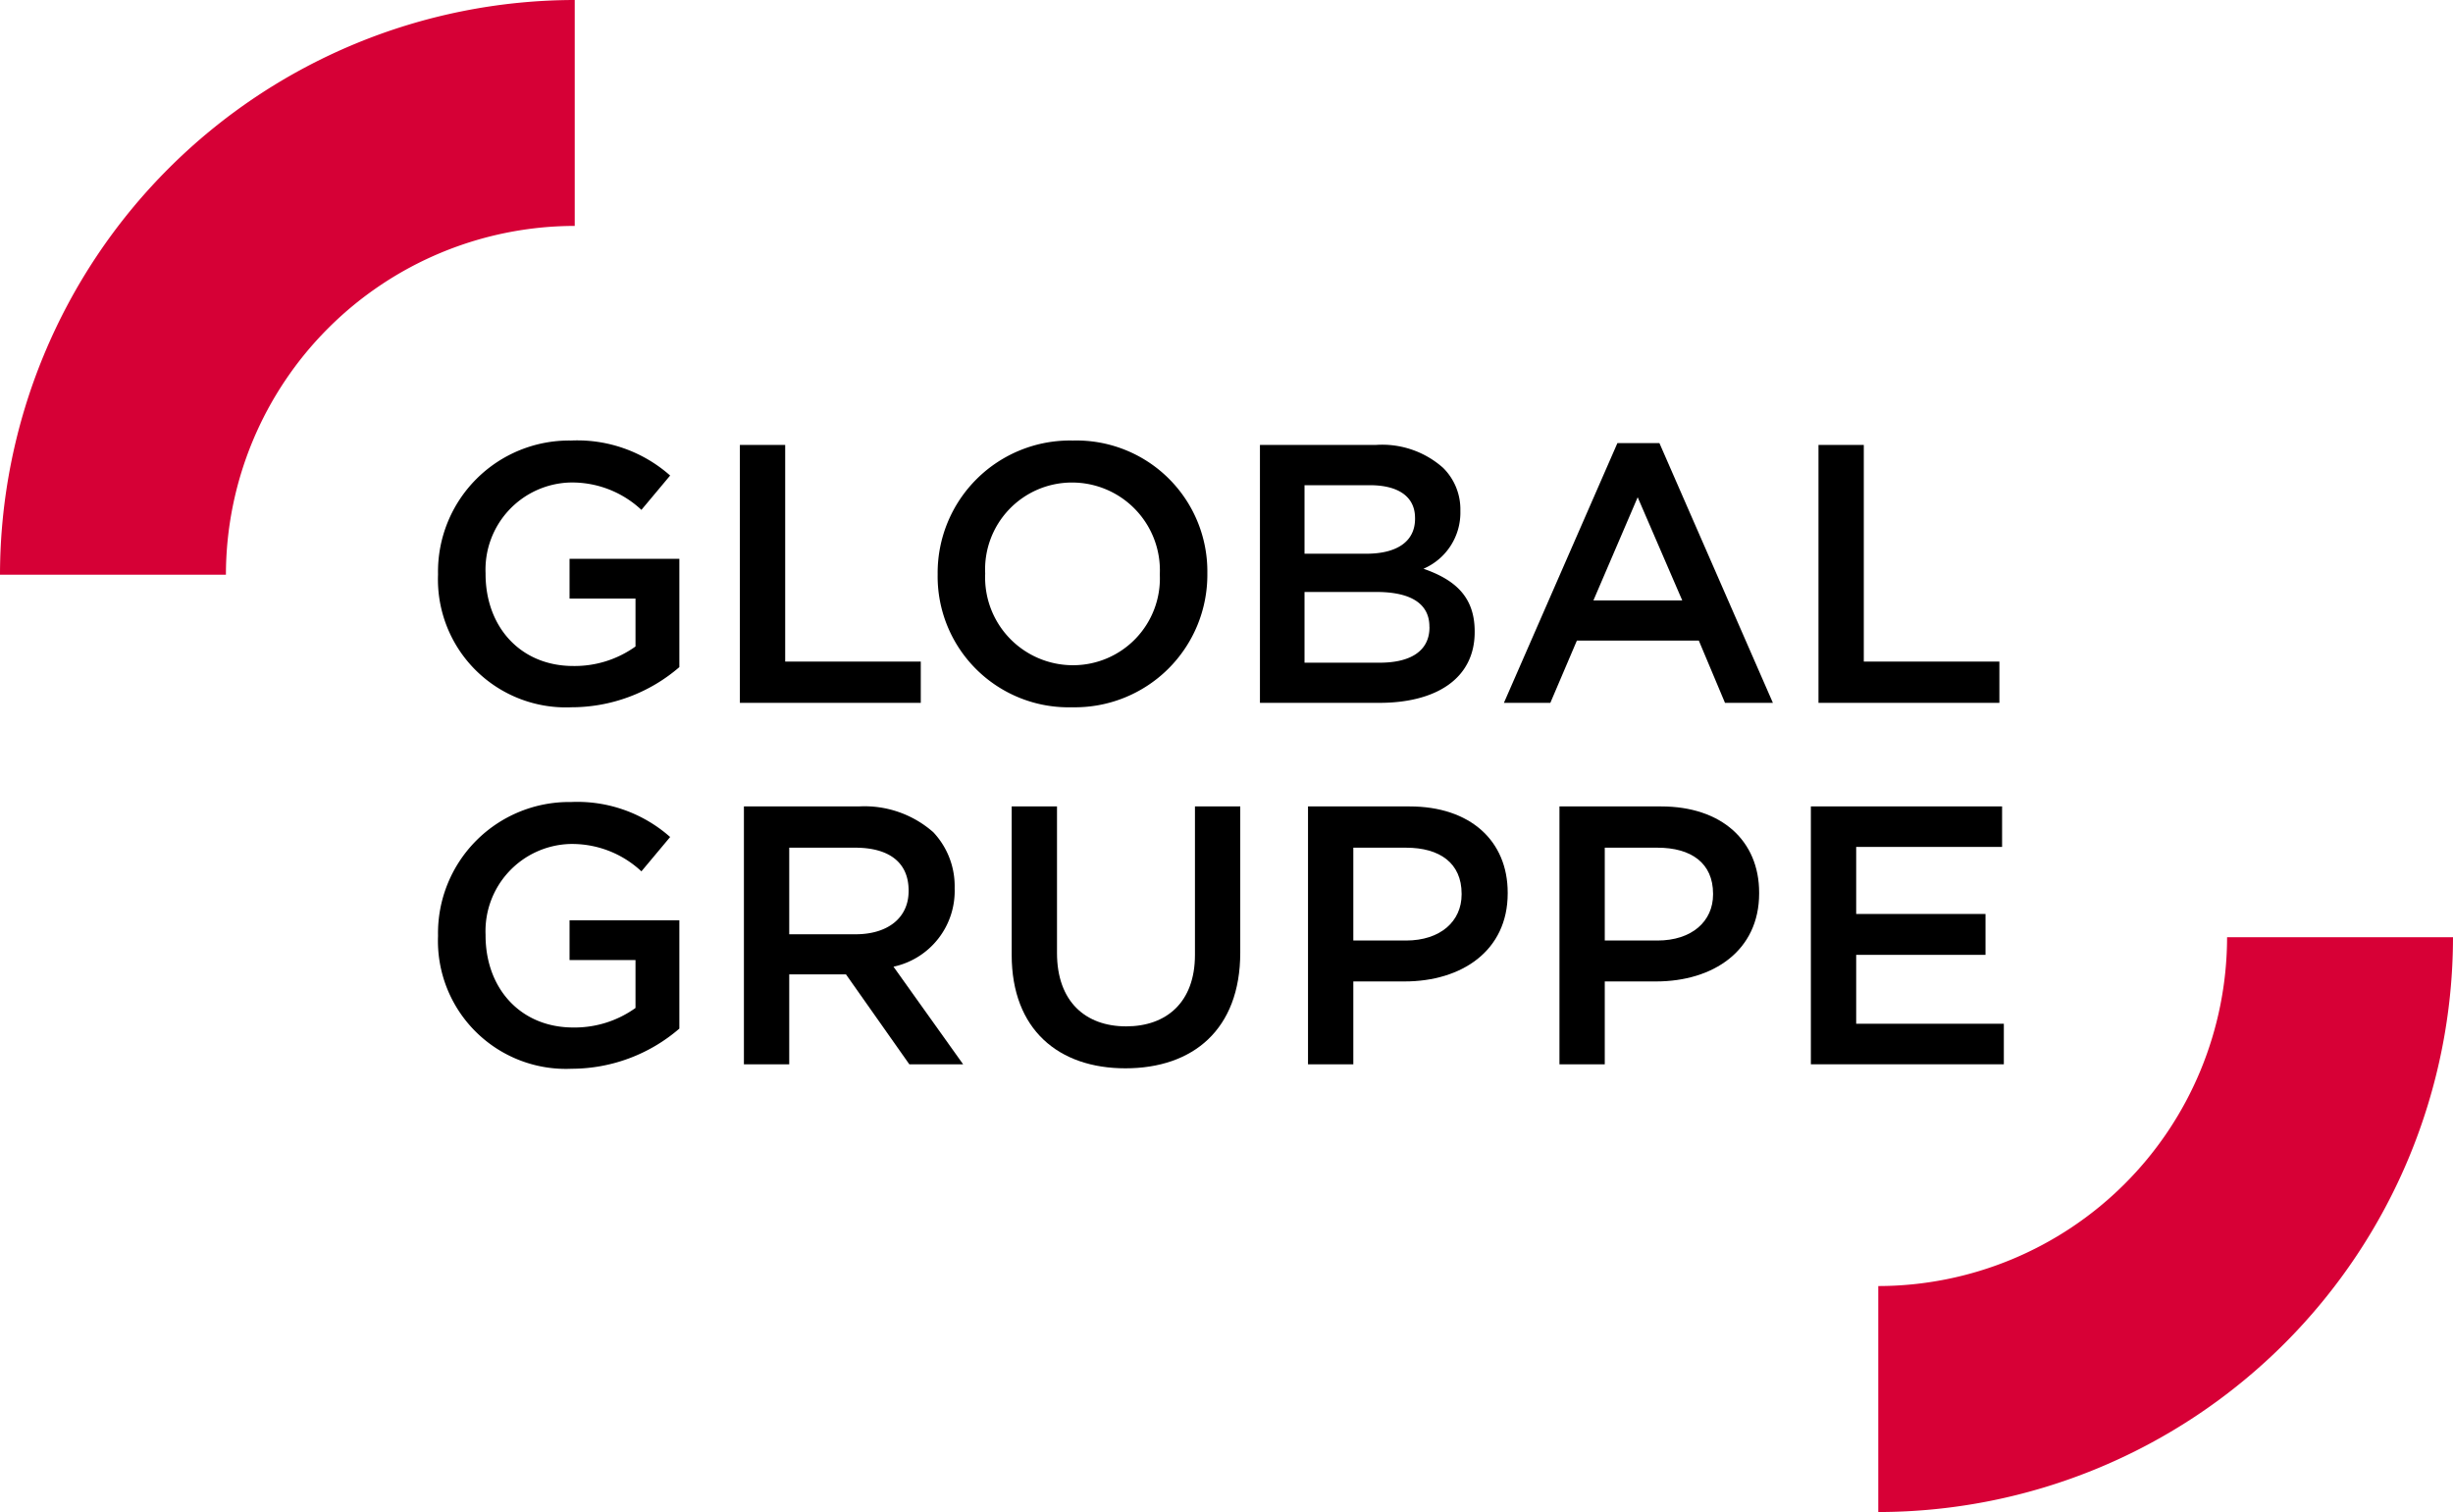 <svg xmlns="http://www.w3.org/2000/svg" viewBox="0 0 150 92.462" class="svg js-inlinesvg inlined-svg" decoding="async" role="img" aria-labelledby="_9dd93yo07"><title id="_9dd93yo07">Logo GLOBAL GRUPPE</title>
    <g data-name="Gruppe 1309">
        <path class="letter" data-name="Pfad 125" d="M26.785 35.14v-.045a8.021 8.021 0 0 1 8.134-8.156 8.556 8.556 0 0 1 6.06 2.14l-1.757 2.1a6.2 6.2 0 0 0-4.416-1.672 5.329 5.329 0 0 0-5.114 5.542v.045c0 3.244 2.14 5.632 5.362 5.632a6.388 6.388 0 0 0 3.807-1.193v-2.929h-4.033v-2.433h6.714v6.624a10.1 10.1 0 0 1-6.578 2.455 7.825 7.825 0 0 1-8.179-8.11"></path>
        <path data-name="Pfad 126" d="M0 92.461h150V0H0Z" fill="none"></path>
        <path class="letter" data-name="Pfad 127" d="M45.243 27.209h2.771v13.247h8.291v2.524H45.243Z"></path>
        <path class="letter" data-name="Pfad 128" d="M57.337 35.14v-.045a8.094 8.094 0 0 1 8.268-8.156 8.006 8.006 0 0 1 8.224 8.11v.045a8.1 8.1 0 0 1-8.269 8.156 8.005 8.005 0 0 1-8.223-8.11m13.586 0v-.045a5.371 5.371 0 0 0-5.363-5.588 5.31 5.31 0 0 0-5.317 5.542v.045a5.371 5.371 0 0 0 5.362 5.585 5.309 5.309 0 0 0 5.317-5.542"></path>
        <path class="letter" data-name="Pfad 129" d="M77.045 27.209h7.074a5.6 5.6 0 0 1 4.126 1.4 3.566 3.566 0 0 1 1.056 2.61v.045a3.732 3.732 0 0 1-2.256 3.515c1.87.653 3.131 1.667 3.131 3.83v.045c0 2.816-2.32 4.326-5.835 4.326h-7.296Zm9.484 4.461c0-1.262-.969-2-2.77-2h-3.988v4.19h3.785c1.8 0 2.974-.7 2.974-2.14Zm.879 6.647c0-1.352-1.059-2.118-3.244-2.118h-4.393v4.325h4.6c1.892 0 3.041-.721 3.041-2.163Z"></path>
        <path data-name="Pfad 130" d="M0 92.461h150V0H0Z" fill="none"></path>
        <path class="letter" data-name="Pfad 131" d="M98.904 27.096h2.569l6.939 15.884h-2.929l-1.6-3.807h-7.457l-1.623 3.807h-2.839Zm3.965 9.62-2.725-6.309-2.707 6.309Z"></path>
        <path class="letter" data-name="Pfad 132" d="M111.2 27.209h2.771v13.247h8.291v2.524H111.2Z"></path>
        <path class="letter" data-name="Pfad 133" d="M26.785 57.245V57.2a8.021 8.021 0 0 1 8.134-8.156 8.556 8.556 0 0 1 6.06 2.14l-1.757 2.1a6.2 6.2 0 0 0-4.416-1.672 5.329 5.329 0 0 0-5.114 5.542v.045c0 3.244 2.14 5.633 5.362 5.633a6.389 6.389 0 0 0 3.807-1.194v-2.929h-4.033v-2.433h6.714V62.9a10.1 10.1 0 0 1-6.578 2.455 7.826 7.826 0 0 1-8.179-8.11"></path>
        <path class="letter" data-name="Pfad 134" d="M45.49 49.314h7.029a6.354 6.354 0 0 1 4.551 1.577 4.807 4.807 0 0 1 1.307 3.4v.045a4.737 4.737 0 0 1-3.74 4.778l4.259 5.97h-3.29l-3.875-5.5h-3.47v5.5H45.49Zm6.826 7.818c1.983 0 3.245-1.014 3.245-2.637v-.044c0-1.712-1.194-2.614-3.267-2.614h-4.033v5.295Z"></path>
        <path class="letter" data-name="Pfad 135" d="M61.864 58.392v-9.079h2.771v8.966c0 2.952 1.729 4.484 4.229 4.484 2.456 0 4.207-1.465 4.207-4.371v-9.079h2.77v8.94c0 4.709-2.9 7.075-7.021 7.075-4.079.003-6.956-2.363-6.956-6.936"></path>
        <path class="letter" data-name="Pfad 136" d="M79.984 49.314h6.218c3.694 0 5.993 2.095 5.993 5.272v.045c0 3.515-2.816 5.385-6.308 5.385h-3.132v5.069h-2.771Zm5.993 8.2c2.1 0 3.4-1.171 3.4-2.816v-.045c0-1.87-1.329-2.816-3.4-2.816h-3.222v5.677Z"></path>
        <path class="letter" data-name="Pfad 137" d="M95.36 49.314h6.218c3.694 0 5.993 2.095 5.993 5.272v.045c0 3.515-2.816 5.385-6.308 5.385h-3.132v5.069H95.36Zm5.993 8.2c2.1 0 3.4-1.171 3.4-2.816v-.045c0-1.87-1.329-2.816-3.4-2.816h-3.222v5.677Z"></path>
        <path data-name="Pfad 138" d="M0 92.461h150V0H0Z" fill="none"></path>
        <path class="letter" data-name="Pfad 139" d="M110.734 49.312h11.693v2.478h-8.922v4.1h7.908v2.5h-7.908v4.213h9.029v2.479h-11.8Z"></path>
        <path class="corner corner_right" data-name="Pfad 140" d="M114.856 92.462V78.643a21.354 21.354 0 0 0 21.329-21.33H150a35.184 35.184 0 0 1-35.144 35.149" fill="#d70036"></path>
        <path class="corner corner_left" data-name="Pfad 141" d="M13.815 35.145H0A35.185 35.185 0 0 1 35.145 0v13.815a21.354 21.354 0 0 0-21.33 21.33" fill="#d60036"></path>
        <path data-name="Pfad 142" d="M0 92.461h150V0H0Z" fill="none"></path>
    </g>
</svg>
